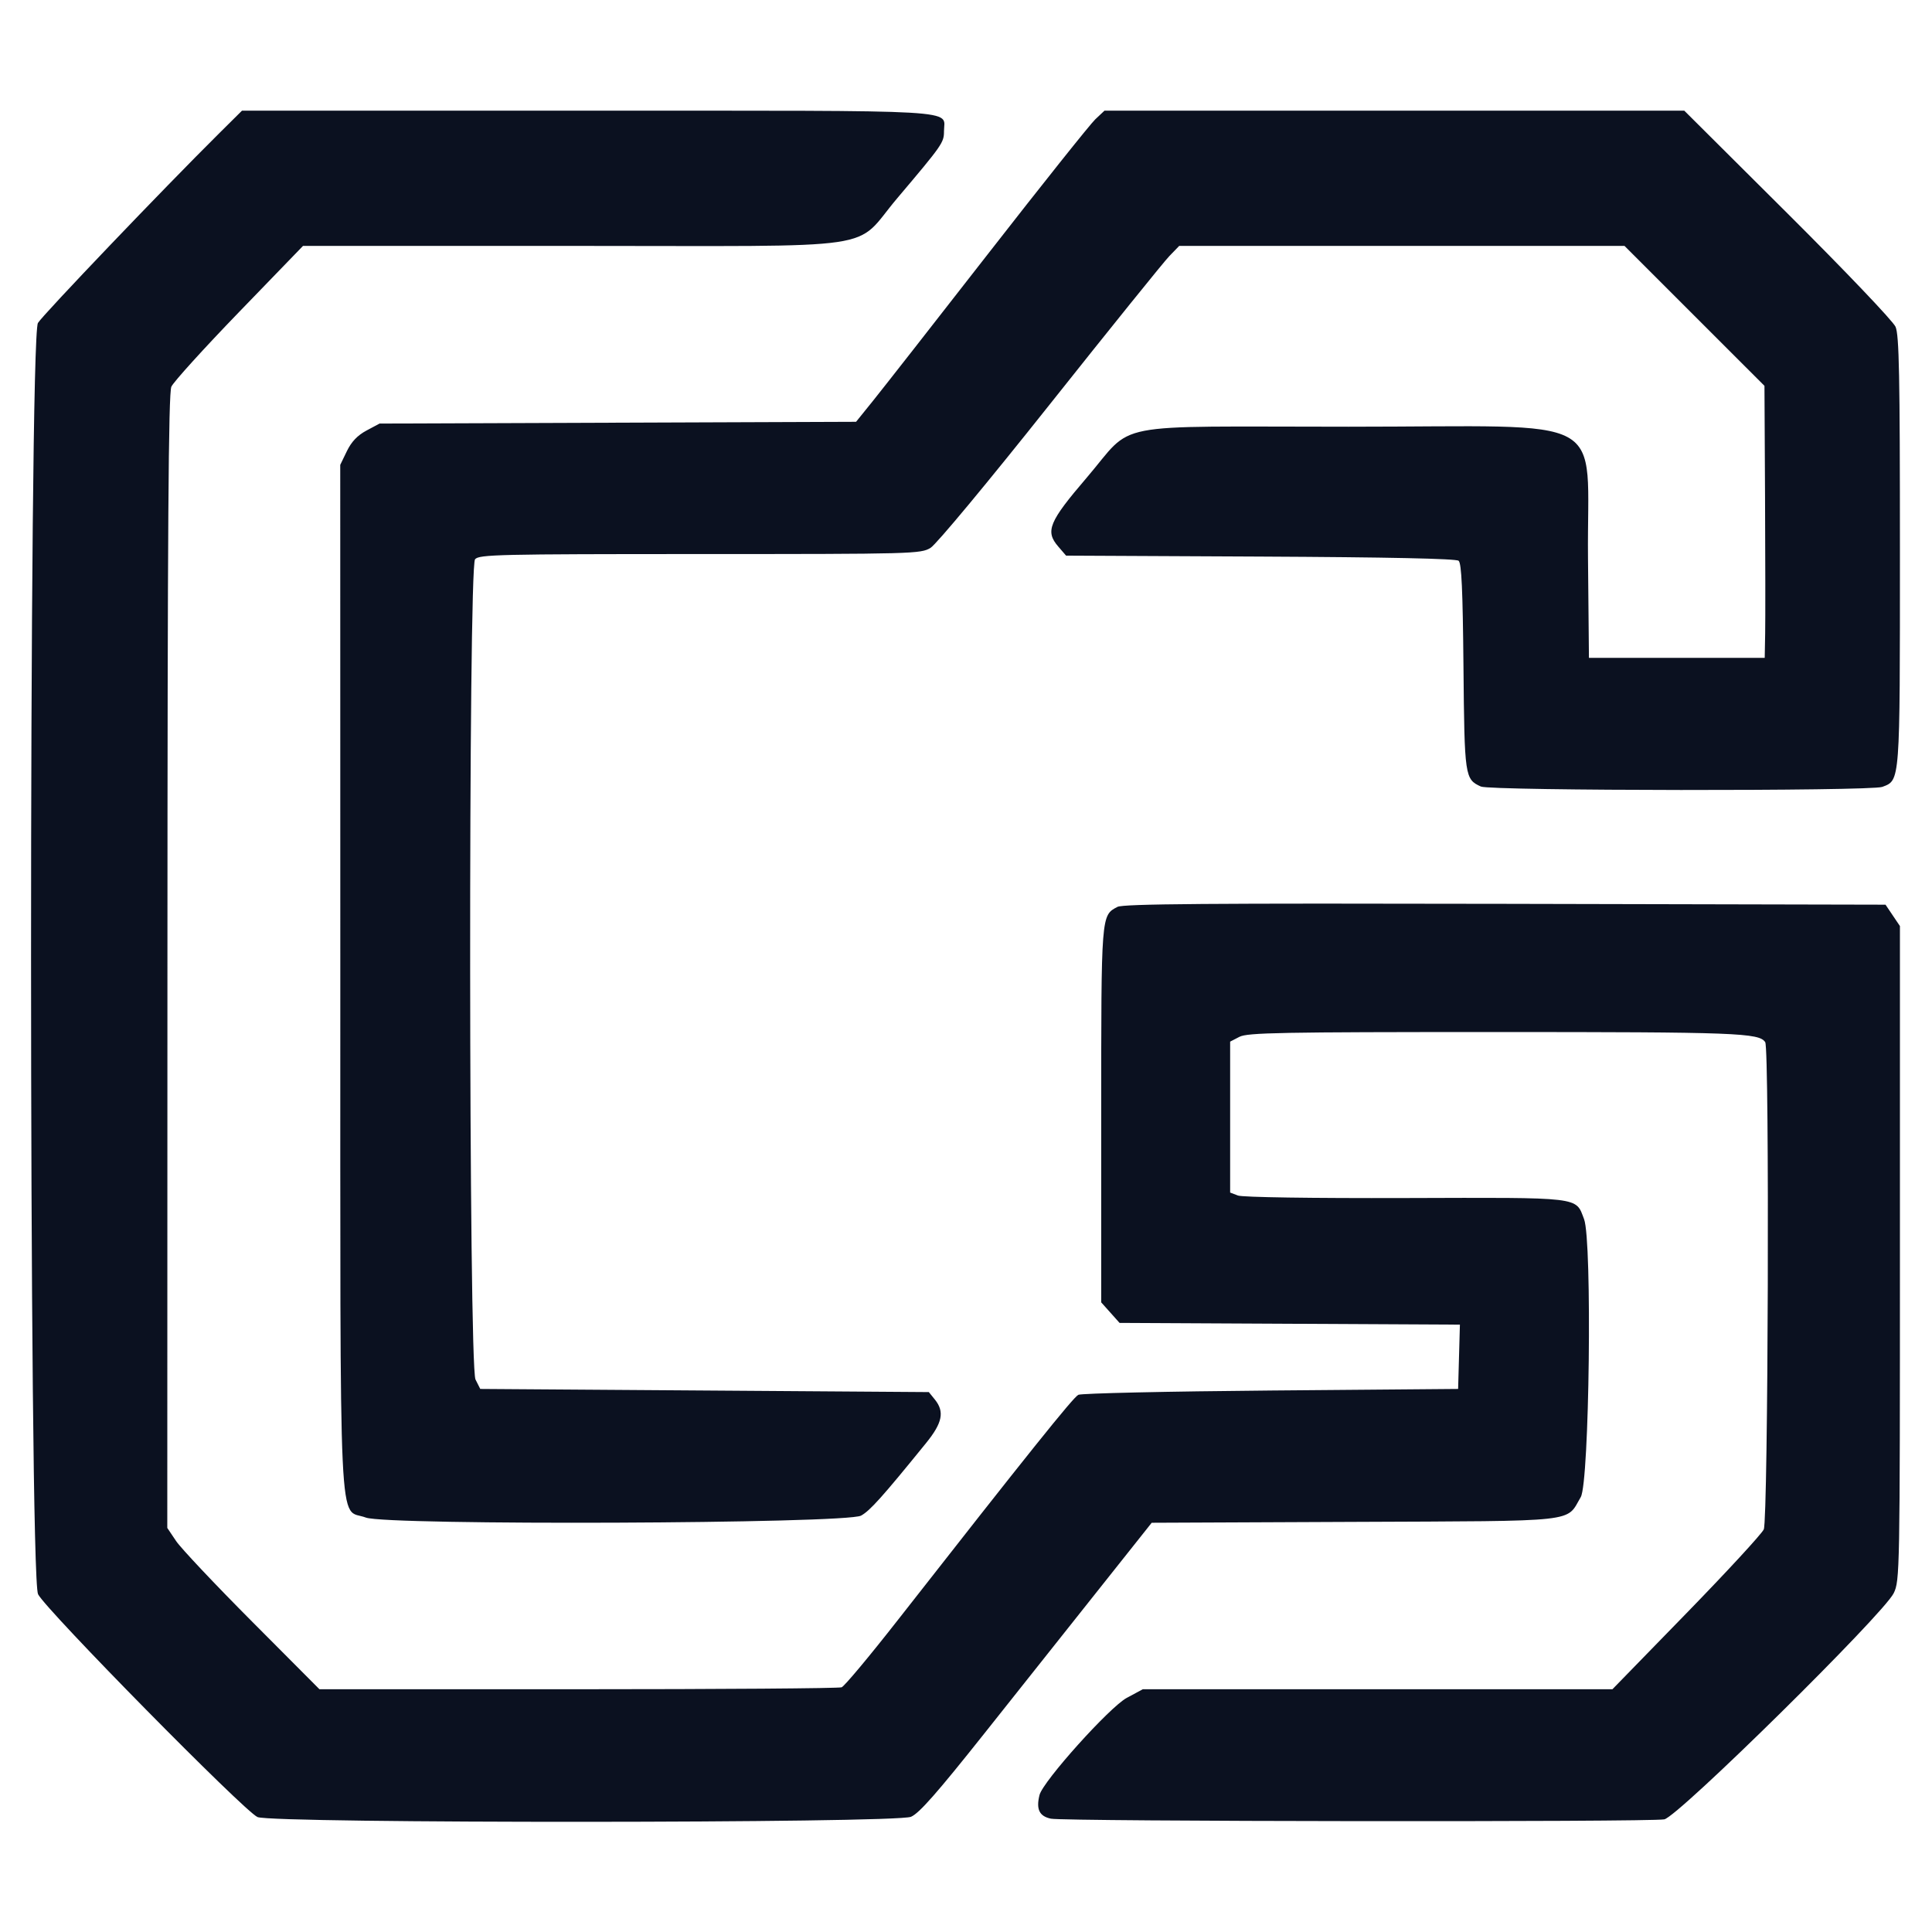 <?xml version="1.0" encoding="UTF-8"?>
<svg
  xmlns="http://www.w3.org/2000/svg"
  viewBox="80 80 240 240"
  role="img"
  style="color:#0b1120"
>
  <title>GG AI logo</title>
  <path
    d="M107.204 96.582 C 100.290 103.443,85.376 119.051,84.714 120.117 C 83.563 121.974,83.577 275.799,84.729 278.043 C 85.752 280.037,110.396 305.055,111.994 305.723 C 113.931 306.532,191.223 306.500,193.164 305.689 C 194.179 305.265,196.418 302.720,202.357 295.240 C 206.675 289.801,213.102 281.709,216.638 277.257 L 223.068 269.163 248.224 269.054 C 276.511 268.932,274.496 269.152,276.367 265.975 C 277.442 264.150,277.801 234.121,276.779 231.448 C 275.709 228.646,276.670 228.759,254.583 228.824 C 242.937 228.858,234.352 228.730,233.782 228.513 L 232.813 228.144 232.813 218.770 L 232.813 209.395 233.965 208.799 C 234.969 208.280,239.051 208.203,265.706 208.203 C 295.735 208.203,298.549 208.309,299.283 209.466 C 299.824 210.318,299.651 268.777,299.103 269.982 C 298.845 270.552,294.508 275.254,289.467 280.431 L 280.302 289.844 251.133 289.844 L 221.964 289.844 219.967 290.918 C 217.837 292.064,209.559 301.278,209.133 302.978 C 208.688 304.750,209.106 305.620,210.547 305.923 C 212.235 306.278,284.883 306.357,286.744 306.006 C 288.452 305.684,313.985 280.510,315.246 277.905 C 315.997 276.355,316.016 275.309,316.016 235.677 L 316.016 195.037 315.121 193.710 L 314.227 192.383 266.977 192.278 C 230.126 192.197,219.526 192.280,218.814 192.655 C 216.779 193.729,216.797 193.497,216.797 218.529 L 216.797 241.785 217.937 243.060 L 219.076 244.336 240.216 244.443 L 261.355 244.551 261.244 248.545 L 261.133 252.539 237.891 252.734 C 225.107 252.842,214.337 253.082,213.956 253.268 C 213.316 253.581,207.664 260.632,191.489 281.301 C 188.021 285.733,184.899 289.468,184.552 289.602 C 184.204 289.735,169.467 289.844,151.802 289.844 L 119.684 289.844 111.327 281.453 C 106.731 276.839,102.477 272.330,101.876 271.434 L 100.781 269.804 100.799 199.453 C 100.812 145.458,100.926 128.854,101.287 128.037 C 101.546 127.452,105.331 123.277,109.699 118.760 L 117.641 110.547 151.216 110.547 C 190.550 110.547,185.866 111.235,191.445 104.640 C 197.088 97.970,197.266 97.716,197.266 96.297 C 197.266 93.560,200.579 93.750,152.947 93.750 L 110.058 93.750 107.204 96.582 M216.058 94.824 C 215.431 95.415,209.440 102.930,202.747 111.523 C 196.054 120.117,189.625 128.330,188.461 129.773 L 186.344 132.398 156.746 132.508 L 127.148 132.617 125.529 133.483 C 124.406 134.084,123.659 134.869,123.088 136.048 L 122.266 137.747 122.274 201.198 C 122.284 273.289,121.997 267.208,125.448 268.519 C 128.074 269.517,185.110 269.291,186.965 268.276 C 188.076 267.667,189.609 265.957,195.040 259.262 C 197.076 256.753,197.355 255.367,196.128 253.852 L 195.382 252.930 167.520 252.734 L 139.659 252.539 139.068 251.367 C 138.219 249.684,138.165 150.495,139.013 149.474 C 139.502 148.884,141.939 148.828,166.942 148.827 C 193.509 148.825,194.374 148.802,195.598 148.056 C 196.315 147.619,202.729 139.897,210.442 130.188 C 217.912 120.784,224.577 112.518,225.254 111.819 L 226.484 110.547 254.143 110.547 L 281.801 110.547 290.494 119.238 L 299.188 127.930 299.260 141.797 C 299.299 149.424,299.306 157.026,299.275 158.691 L 299.219 161.719 288.302 161.719 L 277.384 161.719 277.266 149.247 C 277.095 131.074,280.636 133.008,247.530 133.008 C 217.183 133.008,221.068 132.251,214.985 139.351 C 210.302 144.818,209.819 145.985,211.449 147.881 L 212.432 149.023 236.570 149.140 C 252.406 149.217,260.876 149.396,261.194 149.660 C 261.558 149.962,261.709 153.252,261.797 162.824 C 261.923 176.508,261.965 176.796,263.962 177.707 C 265.153 178.249,312.402 178.292,313.823 177.751 C 316.055 176.902,316.016 177.433,316.016 148.444 C 316.016 126.561,315.919 121.627,315.471 120.593 C 315.169 119.895,309.208 113.642,302.078 106.543 L 289.230 93.750 253.215 93.750 L 217.200 93.750 216.058 94.824"
    fill="currentColor"
    fill-rule="evenodd"
  />
</svg>
